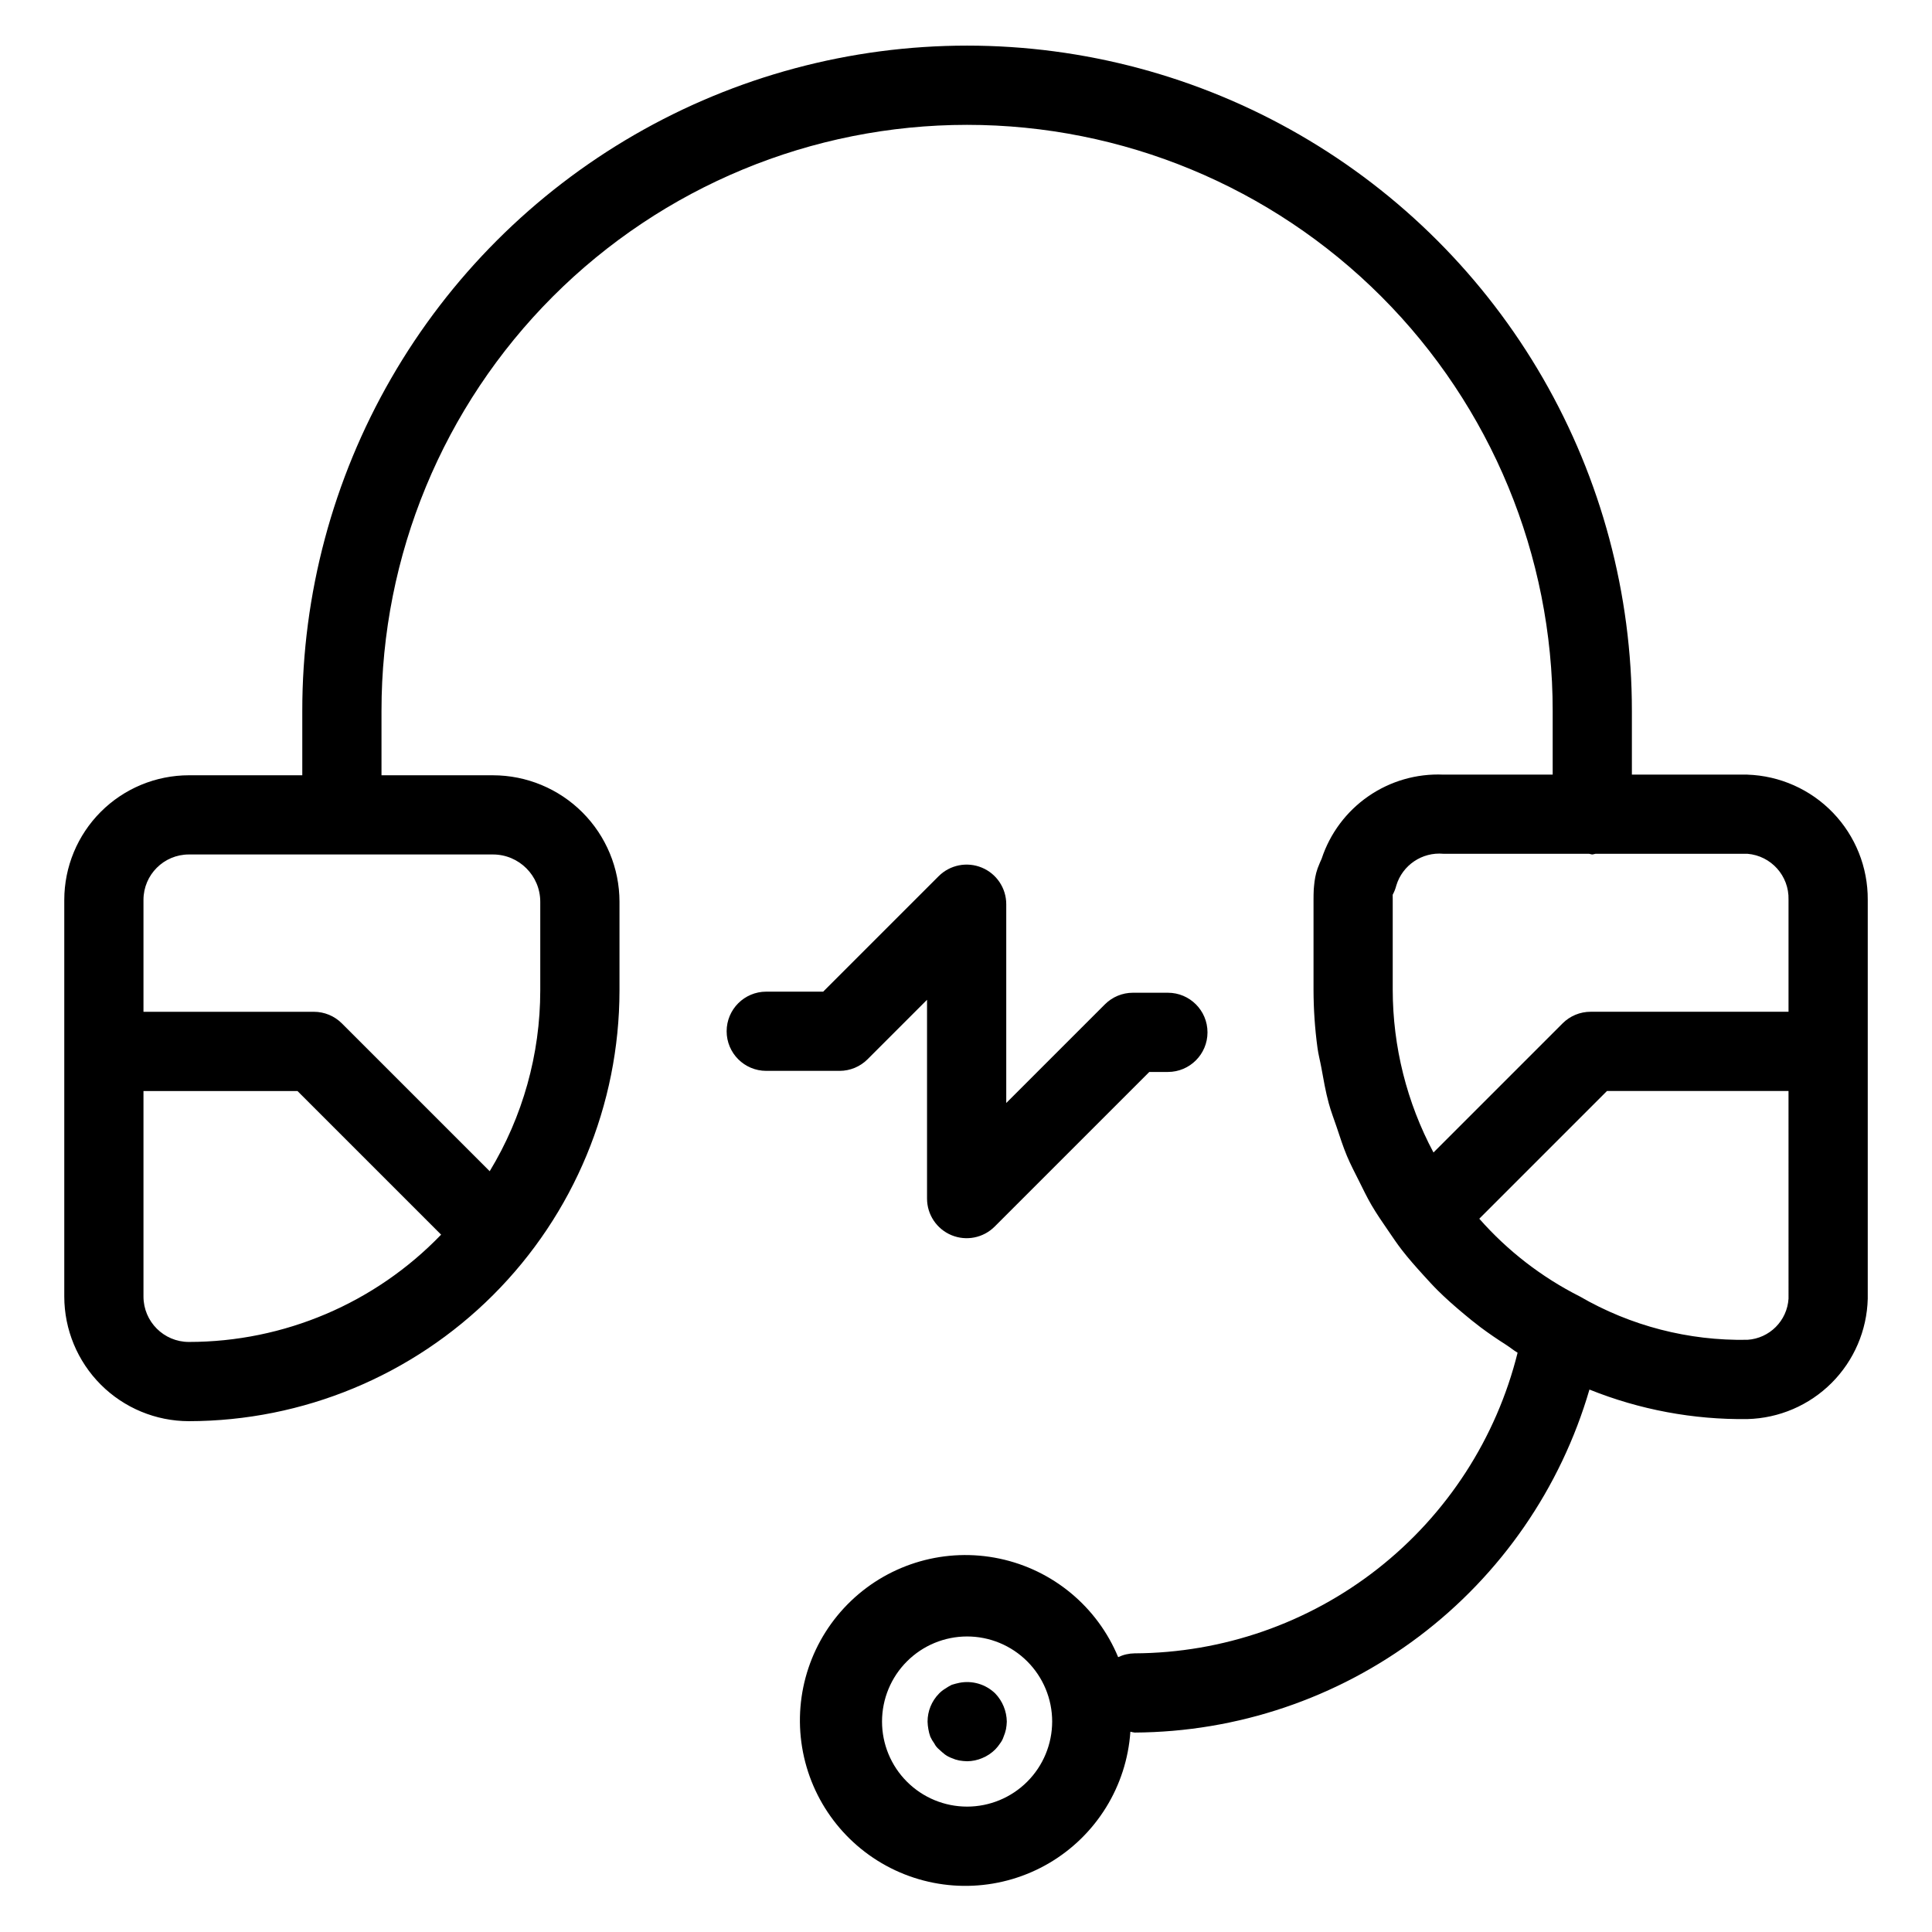 <?xml version="1.0" encoding="UTF-8"?>
<!-- Uploaded to: SVG Repo, www.svgrepo.com, Generator: SVG Repo Mixer Tools -->
<svg fill="#000000" width="800px" height="800px" version="1.1" viewBox="144 144 512 512" xmlns="http://www.w3.org/2000/svg">
 <g>
  <path d="m607.07 349.28h-30.605v-16.875c0.023-30.941-8.102-61.344-23.559-88.148-15.457-26.805-37.699-49.062-64.492-64.539-26.793-15.48-57.188-23.629-88.129-23.629s-61.336 8.148-88.129 23.629c-26.789 15.477-49.035 37.734-64.488 64.539-15.457 26.805-23.582 57.207-23.559 88.148v17.051h-30.055c-8.754 0.008-17.148 3.488-23.34 9.68-6.188 6.191-9.672 14.586-9.68 23.34v105.13c0.008 8.754 3.492 17.148 9.68 23.34 6.191 6.191 14.586 9.672 23.34 9.68 30.254-0.035 59.262-12.066 80.656-33.461 21.395-21.395 33.43-50.402 33.461-80.656v-23.531c-0.008-8.887-3.543-17.406-9.828-23.691s-14.805-9.82-23.691-9.828h-29.551v-17.051c-0.035-41.18 16.301-80.688 45.406-109.82 29.105-29.133 68.598-45.5 109.78-45.5 41.18 0 80.672 16.367 109.78 45.5 29.109 29.129 45.441 68.637 45.41 109.82v16.875h-28.969c-7.07-0.309-14.047 1.703-19.871 5.727-5.824 4.023-10.172 9.84-12.387 16.562-0.066 0.117-0.09 0.238-0.152 0.352-0.18 0.34-0.293 0.68-0.445 1.023-0.344 0.766-0.625 1.559-0.84 2.367-0.102 0.398-0.188 0.773-0.262 1.168-0.145 0.758-0.246 1.523-0.312 2.293-0.027 0.32-0.066 0.629-0.082 0.941-0.047 0.969-0.059 1.895-0.059 2.715v23.918c0.012 5.125 0.359 10.246 1.047 15.324 0.234 1.762 0.695 3.449 1.012 5.191 0.582 3.203 1.133 6.414 1.98 9.527 0.578 2.141 1.379 4.176 2.082 6.266 0.863 2.574 1.68 5.164 2.723 7.656 0.969 2.316 2.137 4.512 3.25 6.746 1.051 2.098 2.055 4.215 3.234 6.238 1.383 2.375 2.938 4.617 4.488 6.879 1.172 1.707 2.312 3.426 3.582 5.062 1.777 2.301 3.699 4.461 5.656 6.617 1.301 1.43 2.586 2.859 3.965 4.219 2.082 2.059 4.277 3.988 6.527 5.879 1.551 1.305 3.113 2.582 4.742 3.805 2.18 1.629 4.426 3.156 6.734 4.625 1.047 0.672 1.984 1.461 3.055 2.098l0.004 0.004c-5.644 22.676-18.691 42.824-37.074 57.254-18.383 14.43-41.055 22.316-64.422 22.414-1.512 0.016-2.996 0.359-4.359 1.008-5.535-13.363-17.309-23.137-31.465-26.117-14.152-2.981-28.867 1.211-39.324 11.207-10.457 9.992-15.312 24.504-12.973 38.777 2.34 14.273 11.57 26.477 24.668 32.613 13.102 6.133 28.383 5.41 40.848-1.93 12.461-7.344 20.5-20.363 21.484-34.793 0.367 0.098 0.742 0.172 1.121 0.227 27.203-0.148 53.629-9.074 75.348-25.453s37.57-39.336 45.188-65.449c13.297 5.348 27.523 8.008 41.855 7.824 8.395-0.211 16.387-3.641 22.324-9.578 5.934-5.938 9.363-13.93 9.574-22.324v-105.73c0.047-8.59-3.258-16.863-9.215-23.055-5.957-6.191-14.098-9.812-22.684-10.094zm-413.02 150.35c-6.641-0.008-12.02-5.387-12.027-12.027v-54.473h40.809l38.066 38.066c-17.492 18.168-41.625 28.434-66.848 28.434zm93.125-116.66v23.531c-0.008 16.887-4.644 33.445-13.398 47.883l-39.176-39.176c-1.969-1.969-4.637-3.074-7.422-3.074h-45.156v-29.664c0.008-6.641 5.387-12.02 12.027-12.027h80.598c6.914 0.008 12.52 5.613 12.527 12.527zm113.11 239.8c-5.981 0-11.711-2.375-15.941-6.606-4.227-4.227-6.602-9.961-6.598-15.941 0-5.981 2.375-11.715 6.606-15.941 4.227-4.227 9.961-6.602 15.941-6.602 5.977 0 11.711 2.375 15.941 6.606 4.227 4.227 6.602 9.961 6.602 15.941-0.008 5.977-2.383 11.711-6.613 15.938-4.227 4.227-9.957 6.602-15.938 6.606zm126.22-252.51h38.602c0.301 0.027 0.555 0.176 0.863 0.176 0.305 0 0.562-0.148 0.863-0.176h40.238c6.289 0.512 11.078 5.852 10.906 12.156v29.711h-52.449c-2.785 0-5.453 1.105-7.422 3.074l-34.219 34.223c-7.074-13.262-10.781-28.059-10.801-43.09v-23.918c0-0.434-0.012-0.867-0.012-1.281l0.02-0.055c0.41-0.758 0.727-1.566 0.938-2.406 1.633-5.406 6.844-8.922 12.473-8.414zm80.566 128.8c-15.574 0.297-30.93-3.676-44.402-11.484-10.117-5.106-19.16-12.098-26.645-20.605l33.848-33.852h48.102l0.004 55.031c-0.363 5.867-5.039 10.547-10.906 10.91z"/>
  <path d="m398.21 589.97c-0.676 0.141-1.34 0.316-1.996 0.527-0.617 0.309-1.211 0.66-1.781 1.051-0.574 0.352-1.102 0.773-1.574 1.258-1.957 1.984-3.051 4.664-3.043 7.449 0.02 0.672 0.09 1.34 0.211 2 0.113 0.68 0.285 1.348 0.52 1.992 0.289 0.629 0.641 1.227 1.051 1.785 0.305 0.609 0.734 1.145 1.262 1.574 0.5 0.48 1.023 0.938 1.574 1.363 0.547 0.395 1.148 0.715 1.781 0.945 0.641 0.289 1.309 0.5 1.996 0.633 0.695 0.117 1.395 0.188 2.102 0.203 1.371-0.016 2.723-0.297 3.984-0.836 1.297-0.531 2.477-1.316 3.465-2.309 0.473-0.484 0.895-1.012 1.262-1.574 0.414-0.535 0.734-1.141 0.941-1.785 0.273-0.641 0.484-1.309 0.633-1.992 0.121-0.66 0.195-1.328 0.215-2-0.043-2.777-1.133-5.441-3.051-7.453-2.519-2.461-6.094-3.519-9.551-2.832z"/>
  <path d="m373.92 424.71 15.754-15.754v52.68c0 4.246 2.559 8.074 6.481 9.699s8.438 0.727 11.438-2.277l40.98-40.98h4.93c5.797 0 10.496-4.699 10.496-10.496 0-5.797-4.699-10.496-10.496-10.496h-9.277c-2.781 0-5.453 1.109-7.418 3.078l-26.141 26.137v-52.68c0-4.246-2.555-8.074-6.477-9.695-3.922-1.625-8.438-0.727-11.438 2.273l-30.598 30.598h-15.09c-5.797 0-10.496 4.699-10.496 10.496s4.699 10.496 10.496 10.496h19.434c2.785 0 5.453-1.109 7.422-3.078z"/>
 </g>
</svg>